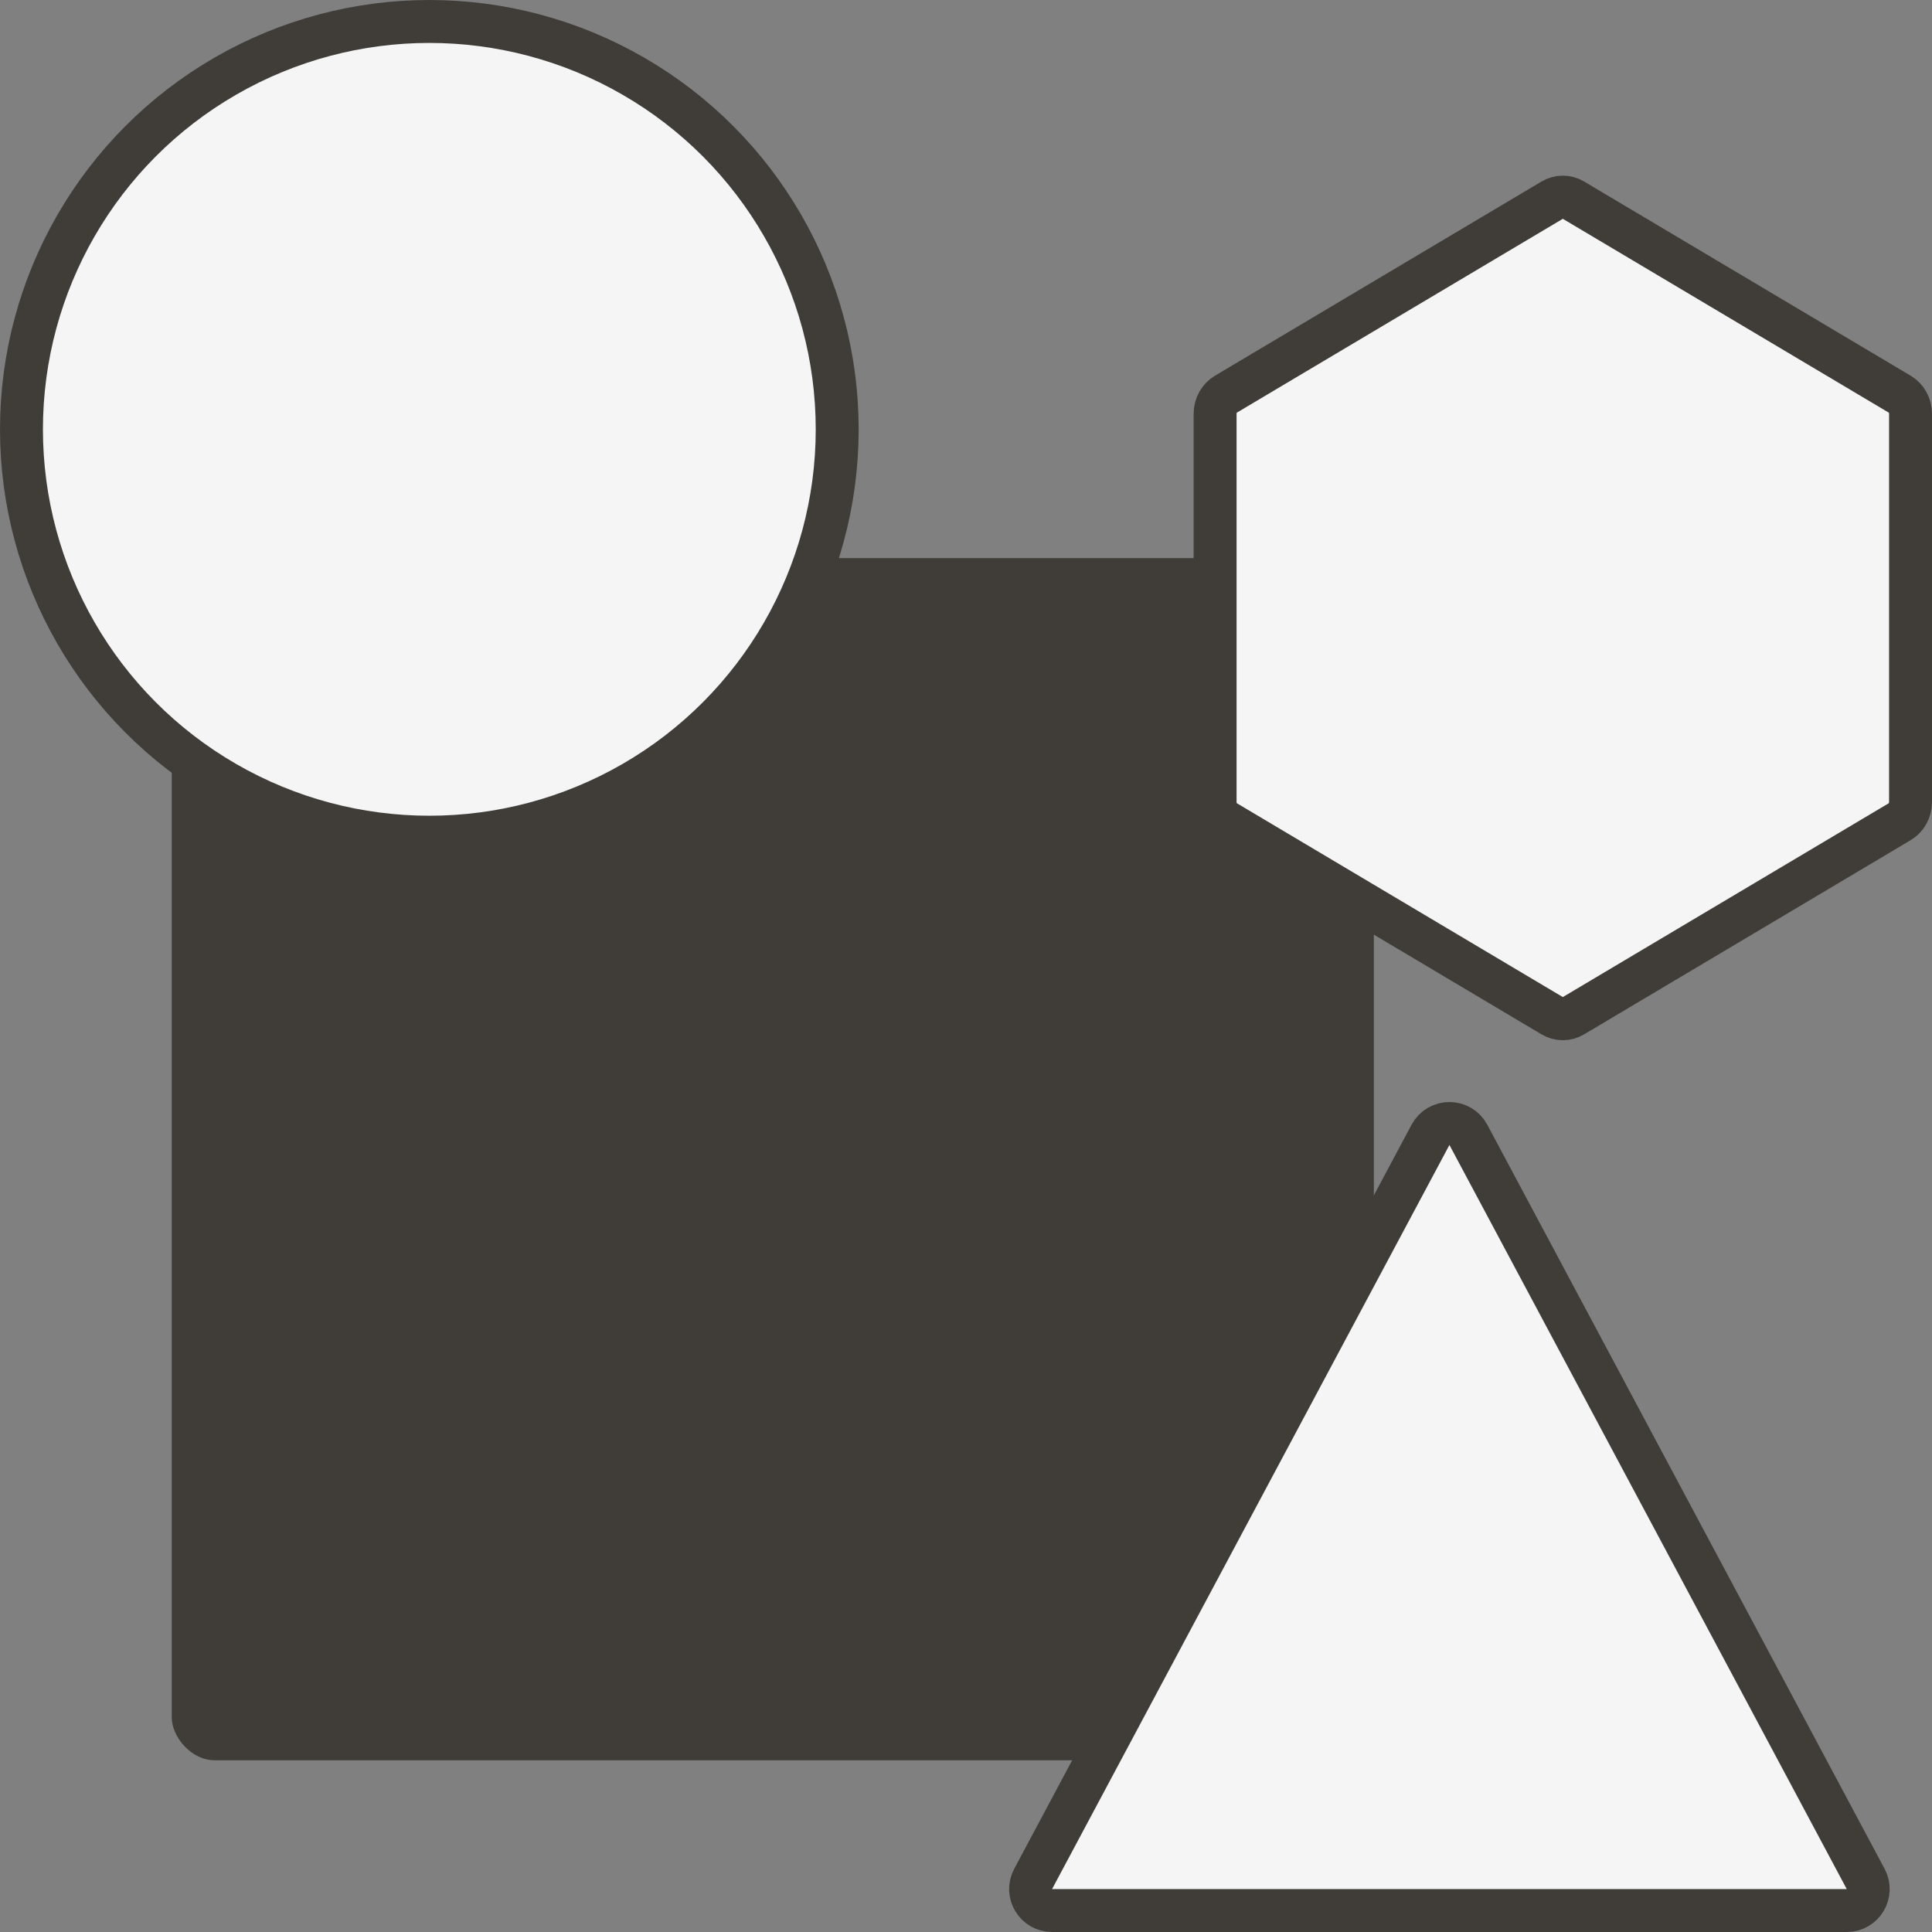 <?xml version="1.0" encoding="UTF-8"?> <svg xmlns="http://www.w3.org/2000/svg" width="45" height="45" viewBox="0 0 45 45" fill="none"><rect x="0" y="0" width="45" height="45" fill="#808080" stroke="none"/><rect x="4" y="13" width="28" height="28" rx="1" fill="#403D39"></rect><circle cx="10" cy="10" r="9.5" fill="#F5F5F5" stroke="#403D39"></circle><path d="M36.16 4.658C36.31 4.569 36.492 4.569 36.642 4.658L44.248 9.181C44.4 9.271 44.5 9.443 44.5 9.637V18.683C44.5 18.877 44.4 19.049 44.248 19.139L36.642 23.662C36.492 23.751 36.31 23.751 36.16 23.662L28.554 19.139C28.402 19.049 28.302 18.877 28.302 18.683V9.637C28.302 9.443 28.402 9.271 28.554 9.181L36.16 4.658Z" fill="#F5F5F5" stroke="#403D39"></path><path d="M33.319 26.433C33.507 26.08 34.012 26.08 34.201 26.433L43.455 43.764C43.633 44.098 43.392 44.5 43.014 44.5H24.505C24.127 44.5 23.886 44.098 24.064 43.764L33.319 26.433Z" fill="#F5F5F5" stroke="#403D39"></path></svg> 